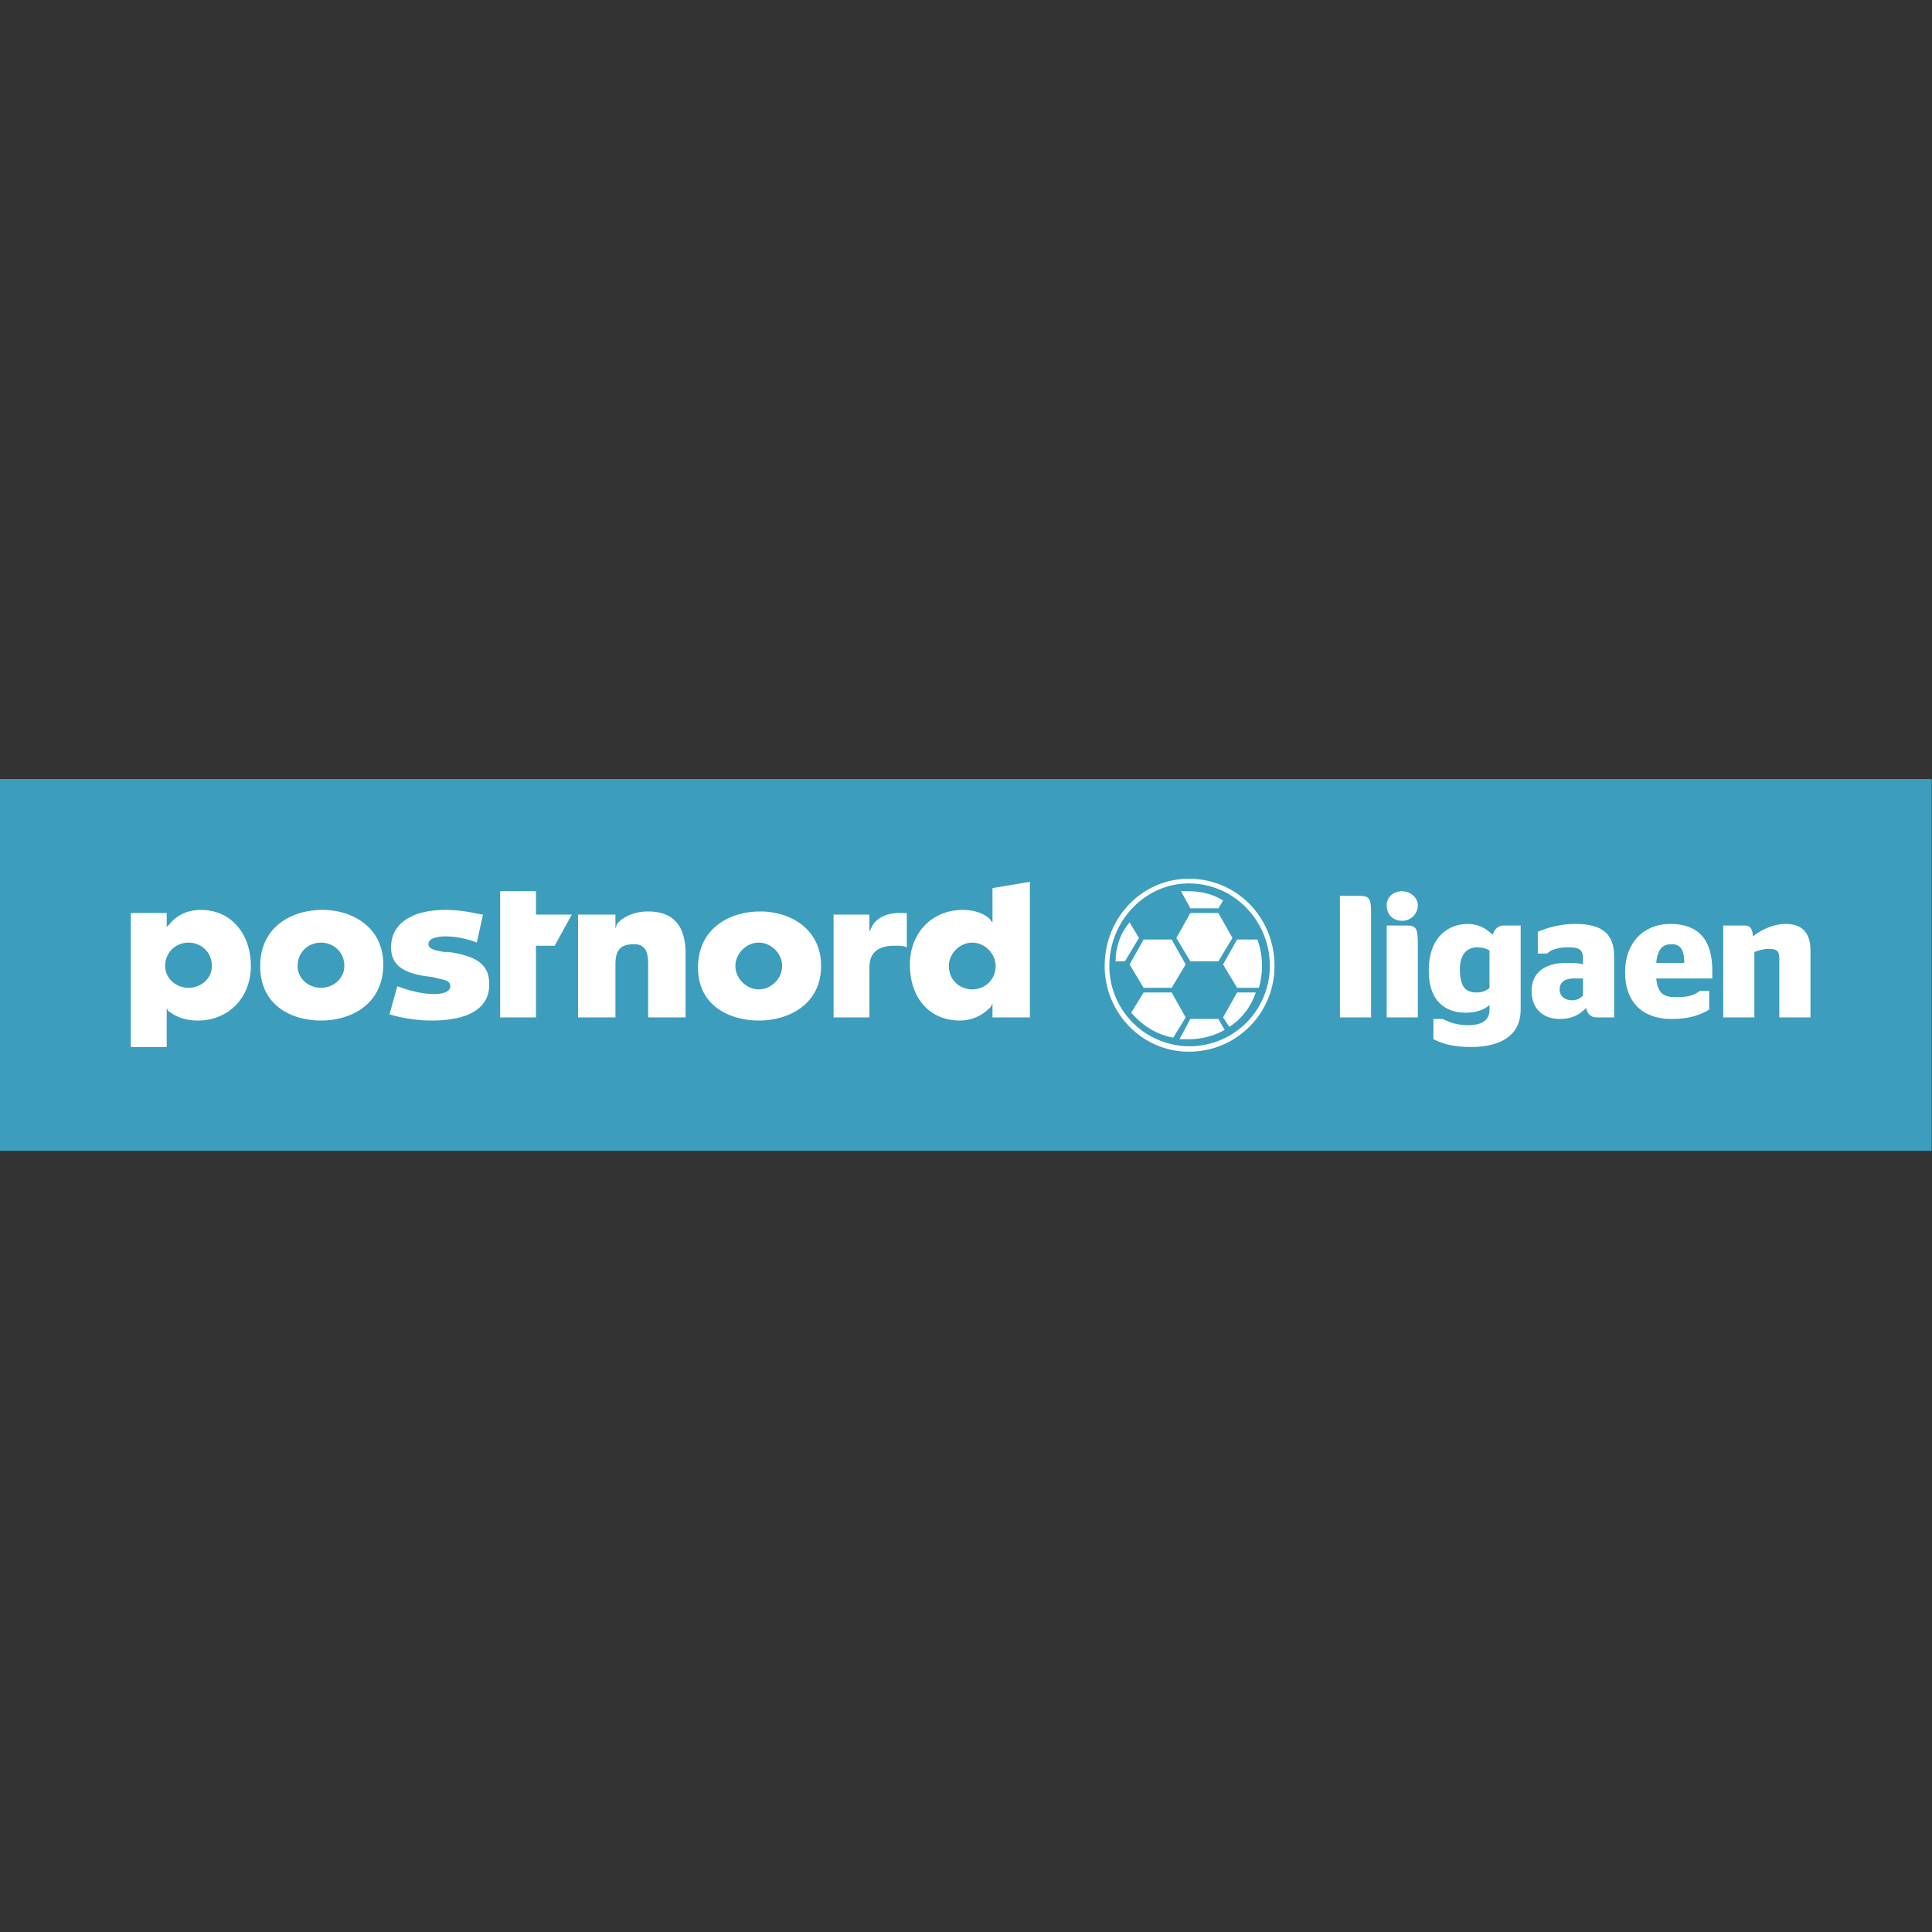 <svg viewBox="0 0 124 124" xmlns="http://www.w3.org/2000/svg" xmlns:xlink="http://www.w3.org/1999/xlink"><rect x="0" y="0" width="124" height="124" fill="#333333" stroke="none"/><clipPath id="a"><path d="m0 50h123.98v23.86h-123.98z"/></clipPath><g clip-path="url(#a)"><path d="m0 50h124v23.9h-124z" fill="#3d9dbc"/></g><g fill="#fff"><path d="m16.1 62c0 2-1.4 3.5-3.4 3.5-1.3 0-1.8-.6-1.9-.6l-.1-.2v2.5h-2.3v-8.6h2.3v.9l.2-.2s.6-.9 2-.9c1.9 0 3.2 1.5 3.2 3.6zm-2.5 0c0-.9-.7-1.5-1.5-1.5s-1.5.6-1.5 1.5c0 .8.7 1.4 1.5 1.4s1.5-.6 1.5-1.4zm11-.1c0 2.5-2 3.6-4 3.6-1.8 0-3.9-.9-3.9-3.5 0-2.5 2-3.6 4-3.6 1.9 0 3.9 1.1 3.9 3.5zm-2.5.1c0-.9-.7-1.5-1.5-1.5s-1.5.6-1.5 1.5c0 .8.7 1.4 1.5 1.4s1.5-.6 1.5-1.4zm9.3 1.2c0 1.5-1.3 2.3-3.7 2.3-1.3 0-2.4-.3-2.7-.4l.5-1.8c.3.1 1.3.5 2.4.5.4 0 1-.1 1-.5s-.4-.4-1.2-.6c-1.9-.2-2.6-.8-2.6-1.9 0-1.5 1.3-2.4 3.5-2.4 1.2 0 2.2.3 2.4.3l-.4 1.8c-.2-.1-1.1-.4-2-.4-.5 0-1.1.1-1.1.5 0 .3.4.4 1 .5h.3c2.1.3 2.6 1 2.6 2.1zm34.7-6.6v8.7h-2.4v-.9l-.1.2s-.7.9-2 .9c-1.9 0-3.2-1.4-3.2-3.6 0-2 1.4-3.5 3.4-3.5 1.2 0 1.8.6 1.8.7l.1.1v-2.2zm-2.2 5.4c0-.8-.7-1.5-1.5-1.5s-1.5.7-1.5 1.5c0 .9.7 1.5 1.5 1.5s1.5-.6 1.5-1.5zm-11.2 0c0 2.4-2 3.5-4 3.5-1.8 0-3.9-.9-3.9-3.4s2-3.6 4-3.6c1.9 0 3.9 1.1 3.9 3.5zm-2.5 0c0-.8-.7-1.5-1.5-1.5s-1.5.7-1.5 1.5.7 1.5 1.5 1.5 1.5-.7 1.5-1.5zm-15.8-3.3h2.3l-1.1 2h-1.2v4.6h-2.3v-8.1h2.3zm21.4 3.4v3.2h-2.3v-6.6h2.3v1.1l.2-.4s.4-.8 1.7-.8h.5v2.2c-.2-.1-.5-.1-.8-.1q-1.6 0-1.6 1.4zm-11.8-.9v4.1h-2.4v-3.2c0-.7 0-1.5-.9-1.5s-1.2.4-1.2 1.3v3.4h-2.4v-6.6h2.4v.9l.1-.3s.6-.8 2-.8c1.6 0 2.4.9 2.4 2.7zm32.3 6.3c-3 0-5.4-2.5-5.4-5.5 0-3.1 2.4-5.6 5.4-5.6 3.1 0 5.5 2.5 5.5 5.6 0 3-2.4 5.5-5.5 5.5zm5.2-5.5c0-2.9-2.3-5.3-5.2-5.3-2.8 0-5.1 2.4-5.1 5.3a5.14 5.14 0 1 0 10.3 0z" fill-rule="evenodd"/><path d="m73.1 60.2-.6-1c-.6.7-.9 1.6-.9 2.5h.6zm.3.1-.9 1.6.9 1.5h1.8l.9-1.5-.9-1.6zm4.8-1.7h-1.8l-.9 1.6.9 1.5h1.8l.9-1.5zm.3 3.3.9 1.5h1.4q.2-.7.2-1.4 0-.9-.3-1.7h-1.3zm-3.3 1.8h-1.8l-.8 1.3c.7.8 1.6 1.4 2.7 1.6l.8-1.3zm1.2 1.7-.7 1.3h.6c.8 0 1.6-.2 2.3-.6l-.4-.7zm4.2-1.7h-1.2l-.9 1.6.4.6c.8-.5 1.4-1.3 1.7-2.2zm-2.4-5.4.3-.5c-.6-.4-1.4-.6-2.2-.6h-.5l.6 1.1zm7.8 7v-7.8h1.3c.6 0 .7.2.7 1.1v6.7zm3 0v-5.9h1.3c.6 0 .7.2.7 1.2v4.7zm1-6.2c-.6 0-1-.4-1-1 0-.5.4-.9 1-.9.5 0 1 .4 1 .9 0 .6-.5 1-1 1z"/><path d="m97.6 64.8c0 1.6-1.2 2.4-3.2 2.4-1.1 0-1.8-.2-2.4-.5v-1.3h.6c.4.2.9.4 1.6.4.9 0 1.4-.3 1.4-1v-.3c-.3.3-.9.5-1.5.5-1.3 0-2.4-.7-2.4-2.7 0-2.2 1.3-3 2.5-3 .7 0 1.2.3 1.6.7.1-.3.3-.6.7-.6h1.1zm-2-1.4v-2.4c-.2-.1-.4-.2-.8-.2-.5 0-1.1.3-1.1 1.4 0 1.2.4 1.5 1.1 1.5.3 0 .6-.1.8-.3zm6.2 1.3c-.5.5-1 .7-1.7.7-1 0-1.8-.6-1.8-1.8s.9-1.8 2.2-1.8c.5 0 .8 0 1.1.1v-.4c0-.5-.2-.7-.9-.7-.6 0-1.1.1-1.4.4h-.6v-1.4c.5-.2 1.3-.5 2.4-.5 1.7 0 2.5.6 2.5 2.1v3.9h-1.1c-.4 0-.6-.2-.7-.6zm-.2-.8v-1.1h-.6c-.5 0-.9.2-.9.7s.4.7.8.7c.3 0 .5-.1.7-.3zm4.7-1.1c.1 1 .5 1.2 1.3 1.2.7 0 1.1-.1 1.5-.4h.6v1.2c-.5.3-1.2.6-2.4.6-2 0-3-1.2-3-3 0-1.9 1.2-3.1 2.9-3.1q2.7 0 2.7 3v .5zm0-1h1.8c0-.9-.3-1.2-.8-1.2s-.9.2-1 1.2z" fill-rule="evenodd"/><path d="m112.5 60.1c.5-.4 1.3-.8 2.1-.8.9 0 1.6.4 1.6 1.7v4.3h-2v-3.8c0-.5-.2-.6-.7-.6-.3 0-.6.1-.9.2v4.2h-2v-5.9h1.4c.3 0 .5.2.5.7z"/></g></svg>